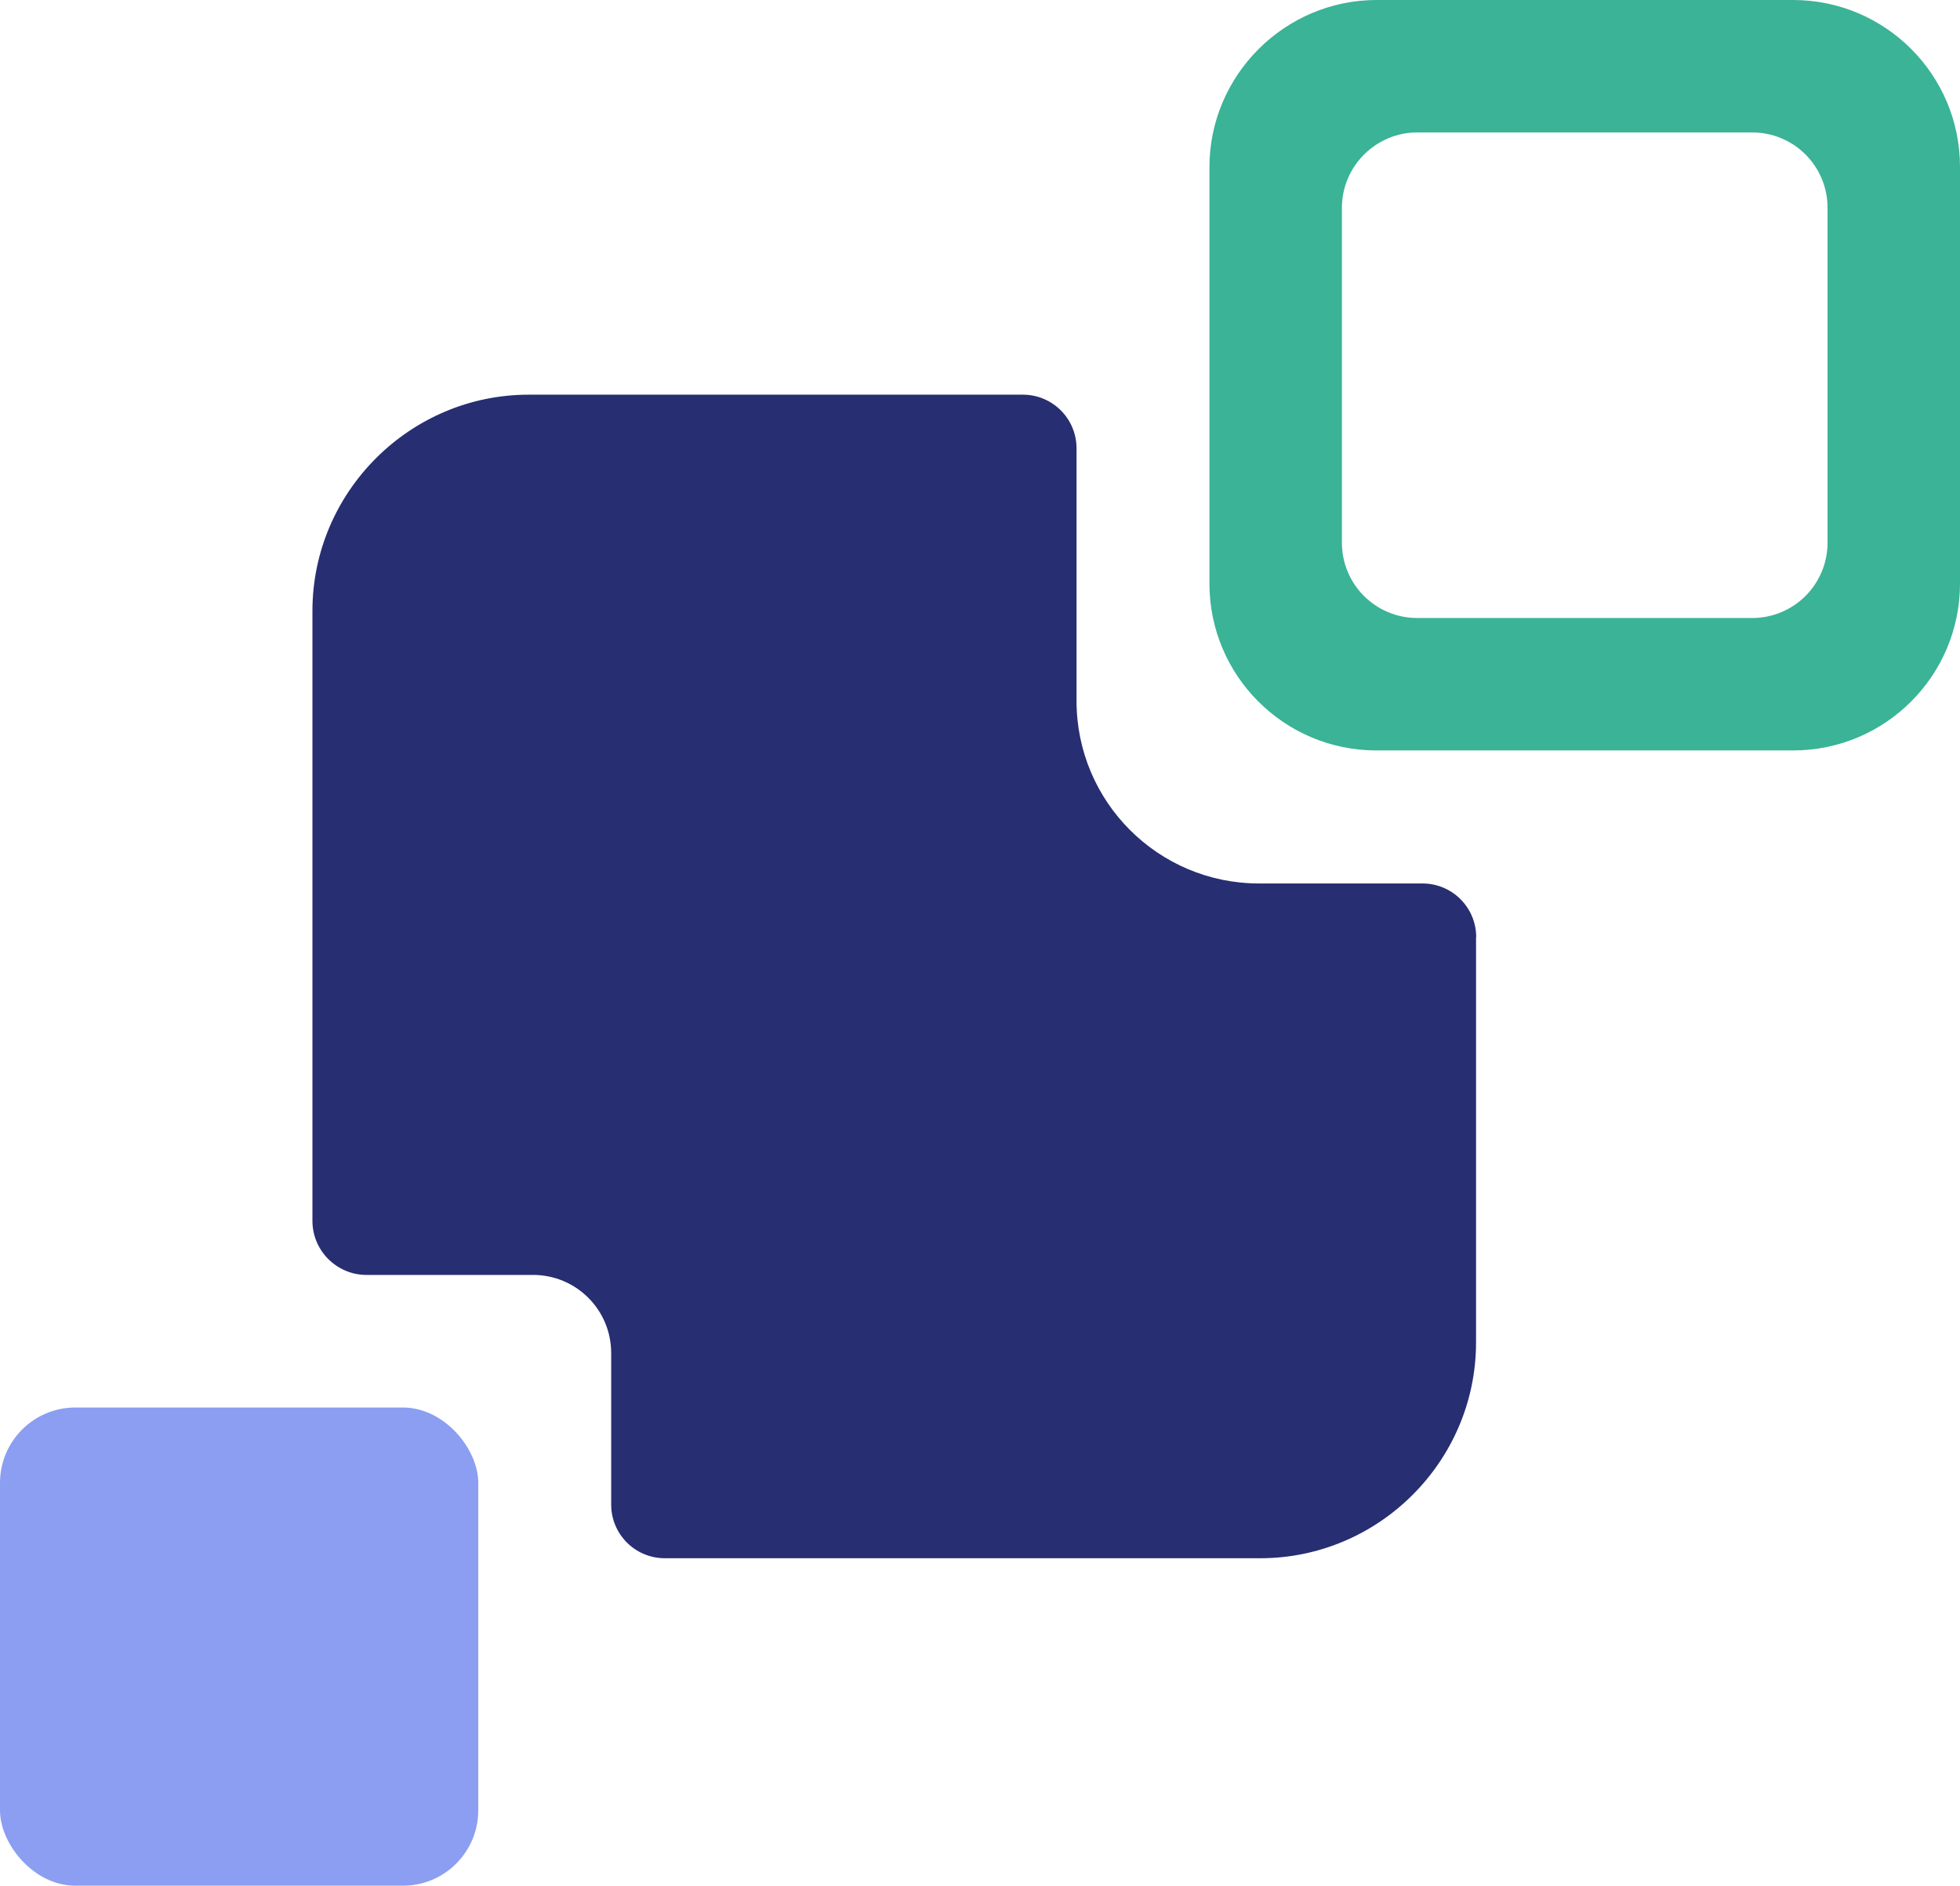 <svg xmlns="http://www.w3.org/2000/svg" version="1.1" xmlns:xlink="http://www.w3.org/1999/xlink" xmlns:svgjs="http://svgjs.dev/svgjs" width="127.41" height="122.6"><svg id="SvgjsSvg1001" data-name="Layer 1" xmlns="http://www.w3.org/2000/svg" viewBox="0 0 127.41 122.6">
  <defs>
    <style>
      .cls-1 {
        fill: #272e71;
      }

      .cls-2 {
        fill: #8b9ef1;
      }

      .cls-3 {
        fill: #3ab396;
      }
    </style>
  </defs>
  <path class="cls-3" d="M89.47,48.79h27.09c5.99,0,10.85-4.86,10.85-10.85V10.85c0-5.99-4.86-10.85-10.85-10.85h-27.07c-5.98,0-10.87,4.89-10.87,10.87v27.07c0,5.99,4.86,10.85,10.85,10.85ZM87.23,13.51c0-2.7,2.21-4.9,4.9-4.9h21.77c2.71,0,4.9,2.19,4.9,4.9v21.77c0,2.71-2.19,4.9-4.9,4.9h-21.77c-2.71,0-4.9-2.19-4.9-4.9V13.51Z"></path>
  <rect class="cls-2" y="91.52" width="31.09" height="31.09" rx="4.9" ry="4.9" transform="translate(31.09 214.12) rotate(180)"></rect>
  <path class="cls-1" d="M95.95,60.93v26.35c0,7.72-6.32,14.03-14.03,14.03h-38.7c-1.93,0-3.49-1.56-3.49-3.49v-9.85c0-2.81-2.27-5.08-5.08-5.08h-10.83c-1.93,0-3.51-1.58-3.51-3.51v-39.66c0-7.73,6.33-14.06,14.06-14.06h32.12c1.93,0,3.49,1.56,3.49,3.49v16.42c0,6.56,5.31,11.87,11.87,11.87h10.62c1.93,0,3.49,1.56,3.49,3.49Z"></path>
</svg><style>@media (prefers-color-scheme: light) { :root { filter: none; } }
@media (prefers-color-scheme: dark) { :root { filter: none; } }
</style></svg>